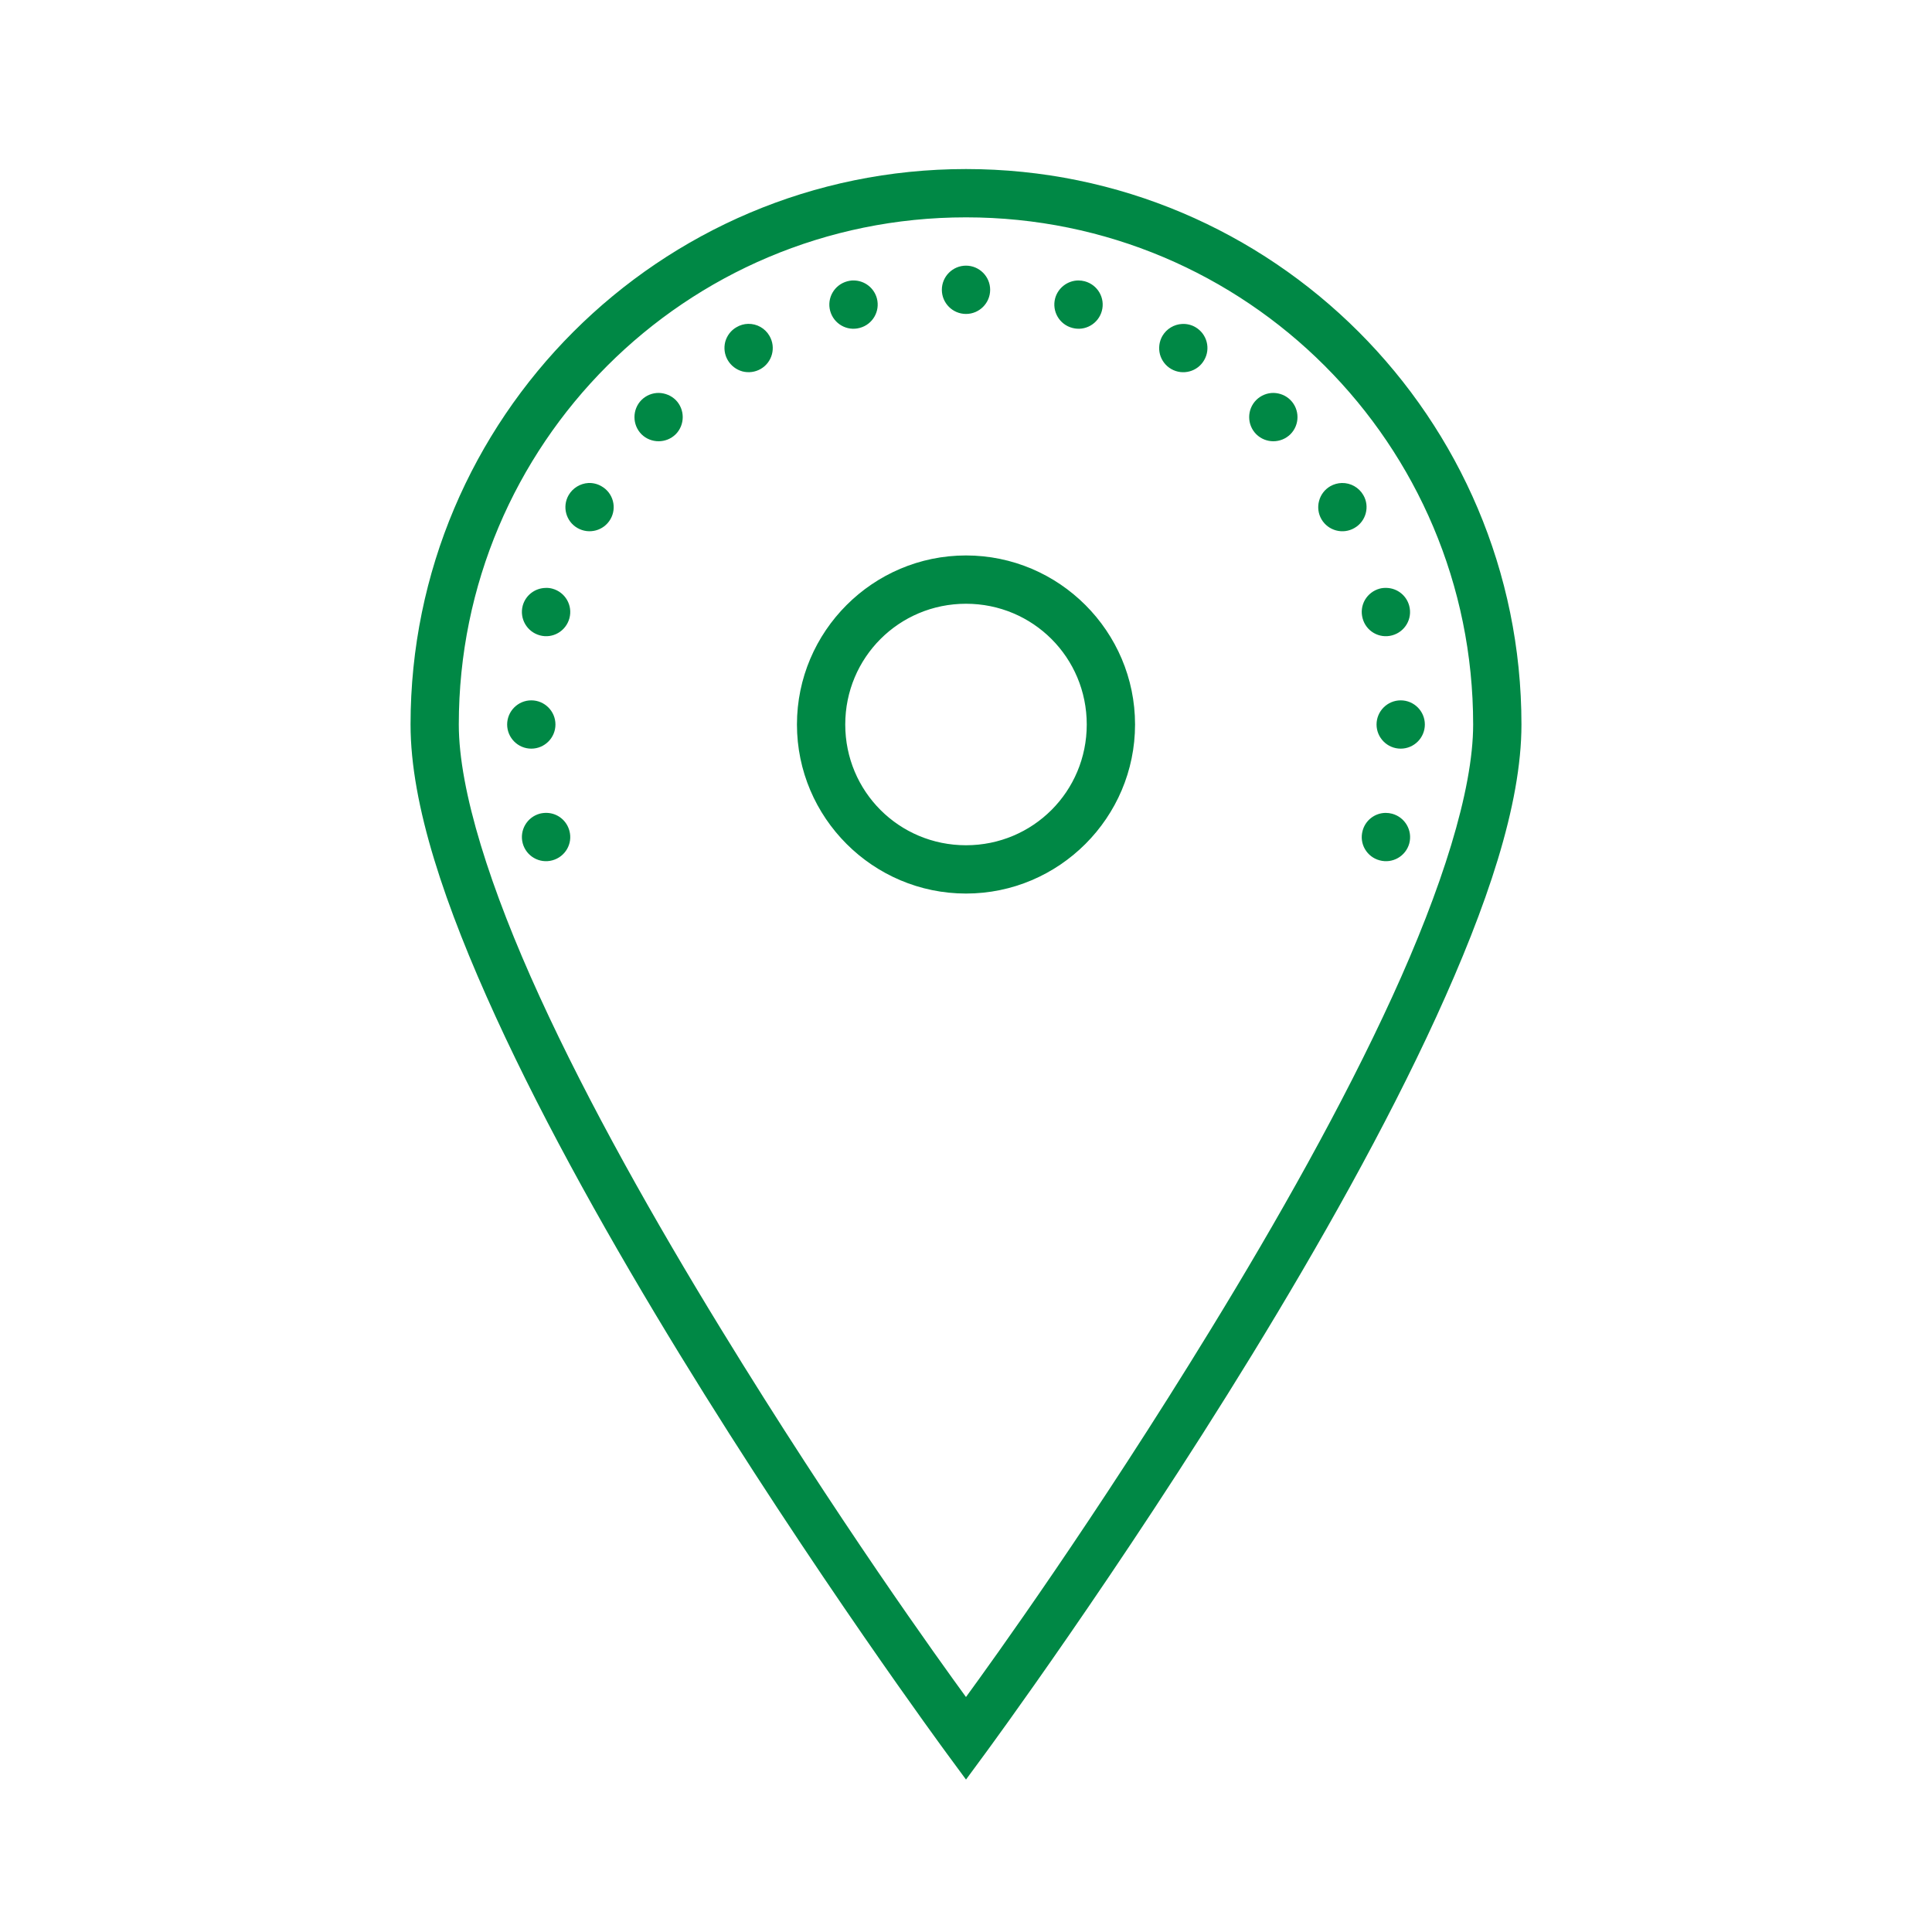 <svg version="1.1" xmlns="http://www.w3.org/2000/svg" xmlns:xlink="http://www.w3.org/1999/xlink" width="80px" height="80px" viewBox="0,0,256,256"><g fill="#008845" fill-rule="nonzero" stroke="none" stroke-width="1" stroke-linecap="butt" stroke-linejoin="miter" stroke-miterlimit="10" stroke-dasharray="" stroke-dashoffset="0" font-family="none" font-weight="none" font-size="none" text-anchor="none" style="mix-blend-mode: normal"><g transform="scale(3.2,3.2)"><path d="M40,7c-12.691,0 -23,10.309 -23,23c0,3.34 1.438,7.539 3.527,12.105c2.09,4.562 4.855,9.461 7.617,13.973c5.527,9.023 11.051,16.516 11.051,16.516l0.805,1.094l0.805,-1.094c0,0 5.523,-7.492 11.051,-16.516c2.762,-4.512 5.527,-9.41 7.617,-13.973c2.09,-4.566 3.527,-8.766 3.527,-12.105c0,-12.691 -10.309,-23 -23,-23zM40,9c11.609,0 21,9.391 21,21c0,2.734 -1.312,6.824 -3.348,11.27c-2.035,4.449 -4.77,9.293 -7.508,13.762c-4.828,7.891 -9.074,13.77 -10.145,15.238c-1.07,-1.469 -5.316,-7.348 -10.145,-15.238c-2.738,-4.469 -5.473,-9.312 -7.508,-13.762c-2.035,-4.445 -3.348,-8.535 -3.348,-11.27c0,-11.609 9.391,-21 21,-21zM40,11c-0.551,0 -1,0.449 -1,1c0,0.551 0.449,1 1,1c0.551,0 1,-0.449 1,-1c0,-0.551 -0.449,-1 -1,-1zM35.348,11.613c-0.023,0 -0.047,0 -0.066,0c-0.07,0.008 -0.133,0.016 -0.199,0.035c-0.535,0.145 -0.852,0.691 -0.707,1.227c0.145,0.531 0.691,0.848 1.223,0.703c0.535,-0.141 0.852,-0.688 0.711,-1.223c-0.117,-0.434 -0.508,-0.738 -0.961,-0.742zM44.652,11.613c-0.449,0.004 -0.844,0.309 -0.961,0.742c-0.141,0.535 0.176,1.082 0.711,1.223c0.531,0.145 1.078,-0.172 1.223,-0.703c0.145,-0.535 -0.172,-1.082 -0.707,-1.227c-0.086,-0.023 -0.176,-0.035 -0.266,-0.035zM30.977,13.41c-0.168,0.004 -0.332,0.051 -0.477,0.137c-0.23,0.129 -0.398,0.348 -0.469,0.605c-0.066,0.258 -0.031,0.531 0.102,0.758c0.133,0.23 0.352,0.398 0.609,0.469c0.254,0.066 0.527,0.031 0.758,-0.102c0.477,-0.277 0.641,-0.887 0.363,-1.367c-0.18,-0.316 -0.52,-0.508 -0.887,-0.5zM48.953,13.414c-0.34,0.016 -0.648,0.203 -0.82,0.496c-0.133,0.23 -0.168,0.504 -0.102,0.762c0.07,0.258 0.238,0.477 0.469,0.609c0.477,0.273 1.09,0.109 1.363,-0.371c0.277,-0.477 0.113,-1.086 -0.363,-1.363c-0.168,-0.098 -0.355,-0.141 -0.547,-0.133zM27.285,16.27c-0.27,-0.004 -0.531,0.102 -0.723,0.293c-0.387,0.391 -0.387,1.027 0,1.418c0.391,0.387 1.027,0.387 1.418,0c0.387,-0.391 0.387,-1.027 0,-1.418c-0.188,-0.184 -0.434,-0.285 -0.695,-0.293zM52.742,16.27c-0.27,-0.004 -0.531,0.102 -0.723,0.293c-0.391,0.391 -0.391,1.027 0,1.418c0.391,0.387 1.023,0.387 1.414,0c0.391,-0.391 0.391,-1.027 0,-1.418c-0.184,-0.184 -0.43,-0.285 -0.691,-0.293zM55.562,20c-0.168,0.004 -0.332,0.051 -0.477,0.133c-0.23,0.133 -0.398,0.352 -0.465,0.609c-0.07,0.254 -0.035,0.527 0.098,0.758c0.277,0.477 0.891,0.641 1.367,0.363c0.477,-0.273 0.645,-0.887 0.367,-1.363c-0.184,-0.316 -0.523,-0.508 -0.891,-0.5zM24.363,20c-0.336,0.02 -0.645,0.207 -0.816,0.5c-0.277,0.477 -0.113,1.09 0.363,1.363c0.48,0.277 1.09,0.113 1.367,-0.363c0.277,-0.477 0.113,-1.09 -0.367,-1.363c-0.164,-0.098 -0.355,-0.145 -0.547,-0.137zM40,23c-3.855,0 -7,3.145 -7,7c0,3.855 3.145,7 7,7c3.855,0 7,-3.145 7,-7c0,-3.855 -3.145,-7 -7,-7zM22.605,24.344c-0.453,0.004 -0.844,0.305 -0.961,0.738c-0.141,0.535 0.176,1.082 0.711,1.227c0.531,0.145 1.078,-0.172 1.223,-0.707c0.145,-0.535 -0.172,-1.082 -0.707,-1.227c-0.086,-0.023 -0.176,-0.035 -0.266,-0.031zM57.422,24.344c-0.098,-0.004 -0.199,0.004 -0.297,0.031c-0.254,0.07 -0.473,0.238 -0.605,0.465c-0.133,0.23 -0.168,0.504 -0.098,0.762c0.141,0.535 0.688,0.852 1.223,0.707c0.535,-0.145 0.852,-0.691 0.707,-1.227c-0.113,-0.422 -0.488,-0.723 -0.93,-0.738zM40,25c2.773,0 5,2.227 5,5c0,2.773 -2.227,5 -5,5c-2.773,0 -5,-2.227 -5,-5c0,-2.773 2.227,-5 5,-5zM22,29c-0.551,0 -1,0.449 -1,1c0,0.551 0.449,1 1,1c0.551,0 1,-0.449 1,-1c0,-0.551 -0.449,-1 -1,-1zM58,29c-0.551,0 -1,0.449 -1,1c0,0.551 0.449,1 1,1c0.551,0 1,-0.449 1,-1c0,-0.551 -0.449,-1 -1,-1zM22.652,33.66c-0.102,-0.004 -0.203,0.008 -0.297,0.031c-0.535,0.145 -0.852,0.691 -0.711,1.227c0.145,0.535 0.691,0.852 1.227,0.707c0.535,-0.145 0.852,-0.691 0.707,-1.223c-0.113,-0.426 -0.488,-0.727 -0.926,-0.742zM57.375,33.66c-0.449,0.004 -0.84,0.309 -0.953,0.742c-0.07,0.258 -0.035,0.531 0.098,0.758c0.133,0.23 0.352,0.398 0.609,0.465c0.535,0.145 1.082,-0.172 1.227,-0.703c0.141,-0.535 -0.176,-1.082 -0.711,-1.227c-0.086,-0.023 -0.176,-0.035 -0.27,-0.035z"></path></g></g></svg>